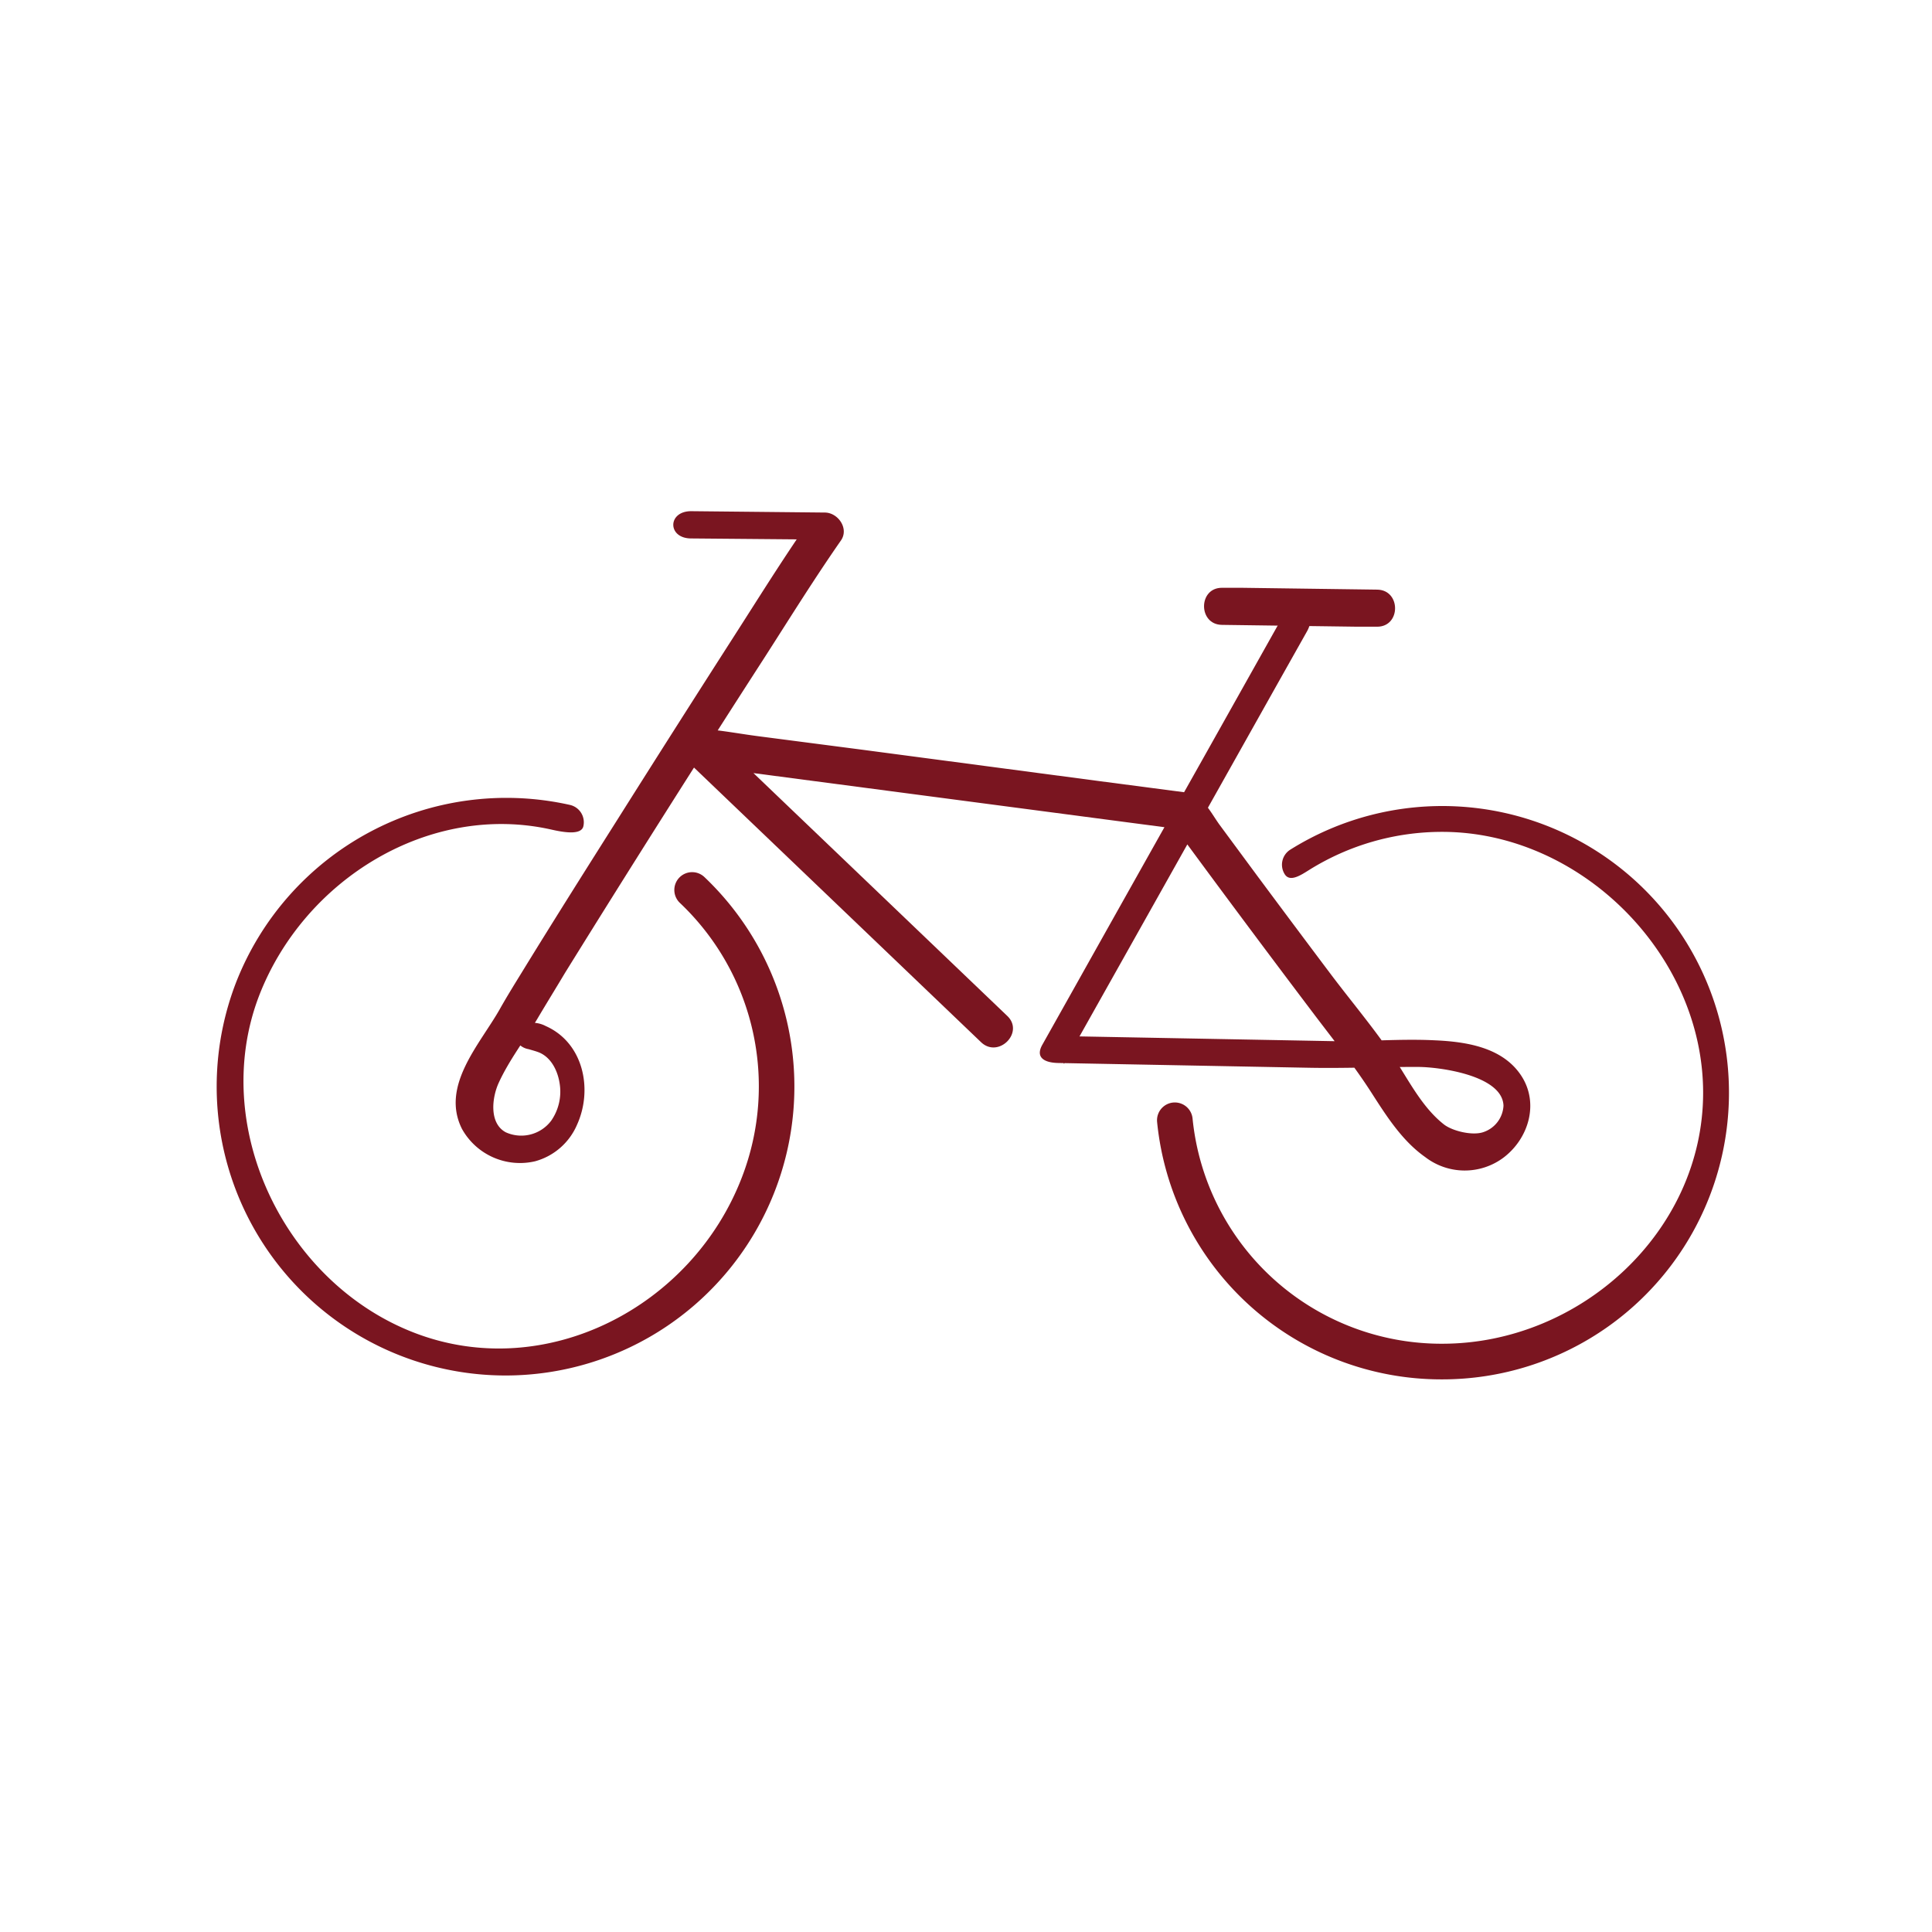 <svg id="Calque_1" data-name="Calque 1" xmlns="http://www.w3.org/2000/svg" viewBox="0 0 283.46 283.46"><defs><style>.cls-1{fill:#7a1520;}</style></defs><path class="cls-1" d="M179.28,91.68l19.91.27,2.86,0c3.51,0,3.51-5.4,0-5.44l-19.9-.27-2.87,0c-3.5,0-3.5,5.4,0,5.44Z"/><path class="cls-1" d="M188.56,89.82l-12.05,21.47q-9.62,17.1-19.21,34.21l-4.39,7.82c-1,1.81.27,2.6,2.35,2.64l36.81.7c5.34.1,10.65-.14,16-.12,3,0,12.38,1.2,12.52,5.69a4.32,4.32,0,0,1-2.89,3.85c-1.6.6-4.63-.13-5.88-1.13-3.05-2.41-4.95-6.09-7-9.27-2.87-4.38-6.31-8.43-9.46-12.6q-5.55-7.38-11.06-14.8l-5.31-7.19c-1.33-1.8-2.53-4.49-4.92-4.81l-1.81-.24-10.84-1.42L126.52,110l-15.39-2c-2.67-.35-5.37-.87-8.06-1.06l-.4,0c-2.41-.32-3.5,3.15-1.92,4.65l37.9,36.26,5.29,5.06c2.54,2.42,6.39-1.42,3.85-3.85l-37.9-36.26-5.29-5.06-1.93,4.65,24,3.16,38.51,5.07,8.83,1.16-2.35-1.35q10.51,14.33,21.23,28.5c2.87,3.79,5.82,7.47,8.38,11.47,2.19,3.41,4.48,7,7.83,9.36a9.5,9.5,0,0,0,11.51.07c3.66-2.78,5.24-7.95,2.59-12-2.75-4.2-8.13-5-12.74-5.2-5.07-.25-10.16.22-15.24.12l-40-.75c.78,1.36.11,2.73.9,4.09l12.06-21.47,19.2-34.2,4.4-7.82c1.71-3.06-1.54-5.81-3.26-2.75Z"/><path class="cls-1" d="M77.55,153.93c.53.16,1.09.3,1.58.5,1.78.76,2.74,2.75,3,4.67a7.47,7.47,0,0,1-1.26,5.33,5.5,5.5,0,0,1-6.68,1.69c-2.48-1.35-2-5.15-1-7.29,1.52-3.31,3.83-6.29,5.69-9.42,1.32-2.23,2.69-4.44,4-6.64q14.43-23.27,29.28-46.28c3.69-5.75,7.31-11.58,11.22-17.19,1.22-1.75-.42-4.08-2.35-4.1L101.41,75c-3.5,0-3.5,4,0,4l19.62.17c-.79-1.36-1.57-1.28-2.35-2.64-3.81,5.46-7.34,11.14-10.94,16.75q-8.55,13.33-17,26.73c-4.8,7.59-9.6,15.19-14.3,22.85-1.07,1.74-2.14,3.47-3.14,5.25-2.91,5.13-8.7,11.23-5.51,17.54a9.74,9.74,0,0,0,10.72,4.73A9.38,9.38,0,0,0,84.67,165c2.34-5.17.94-12-4.6-14.46a4.18,4.18,0,0,0-3-.35,2,2,0,0,0-1.35,2.44A2.55,2.55,0,0,0,77.55,153.93Z"/><path class="cls-1" d="M211.6,202.38a41.9,41.9,0,0,1-41.83-37.75,2.61,2.61,0,1,1,5.2-.53,36.69,36.69,0,0,0,36.63,33.05c20.31,0,38.28-16.52,38.28-36.83s-18-38.27-38.28-38.27a36.77,36.77,0,0,0-19.51,5.58c-1.23.77-2.84,1.85-3.6.63a2.61,2.61,0,0,1,.82-3.6,42.06,42.06,0,1,1,22.29,77.72Z"/><path class="cls-1" d="M74.12,201.81a42.4,42.4,0,0,1-39.53-57.55,42.58,42.58,0,0,1,49-26.17,2.61,2.61,0,0,1,2,3.14c-.32,1.4-3.17.82-4.58.51C63.06,117.64,44.6,129,38,146.13c-7.32,19.13,3.73,42.11,22.86,49.44s40.66-3.73,48-22.86a37.07,37.07,0,0,0-9.11-40.24,2.61,2.61,0,0,1,3.6-3.79,42.39,42.39,0,0,1-29.24,73.13Z"/></svg>